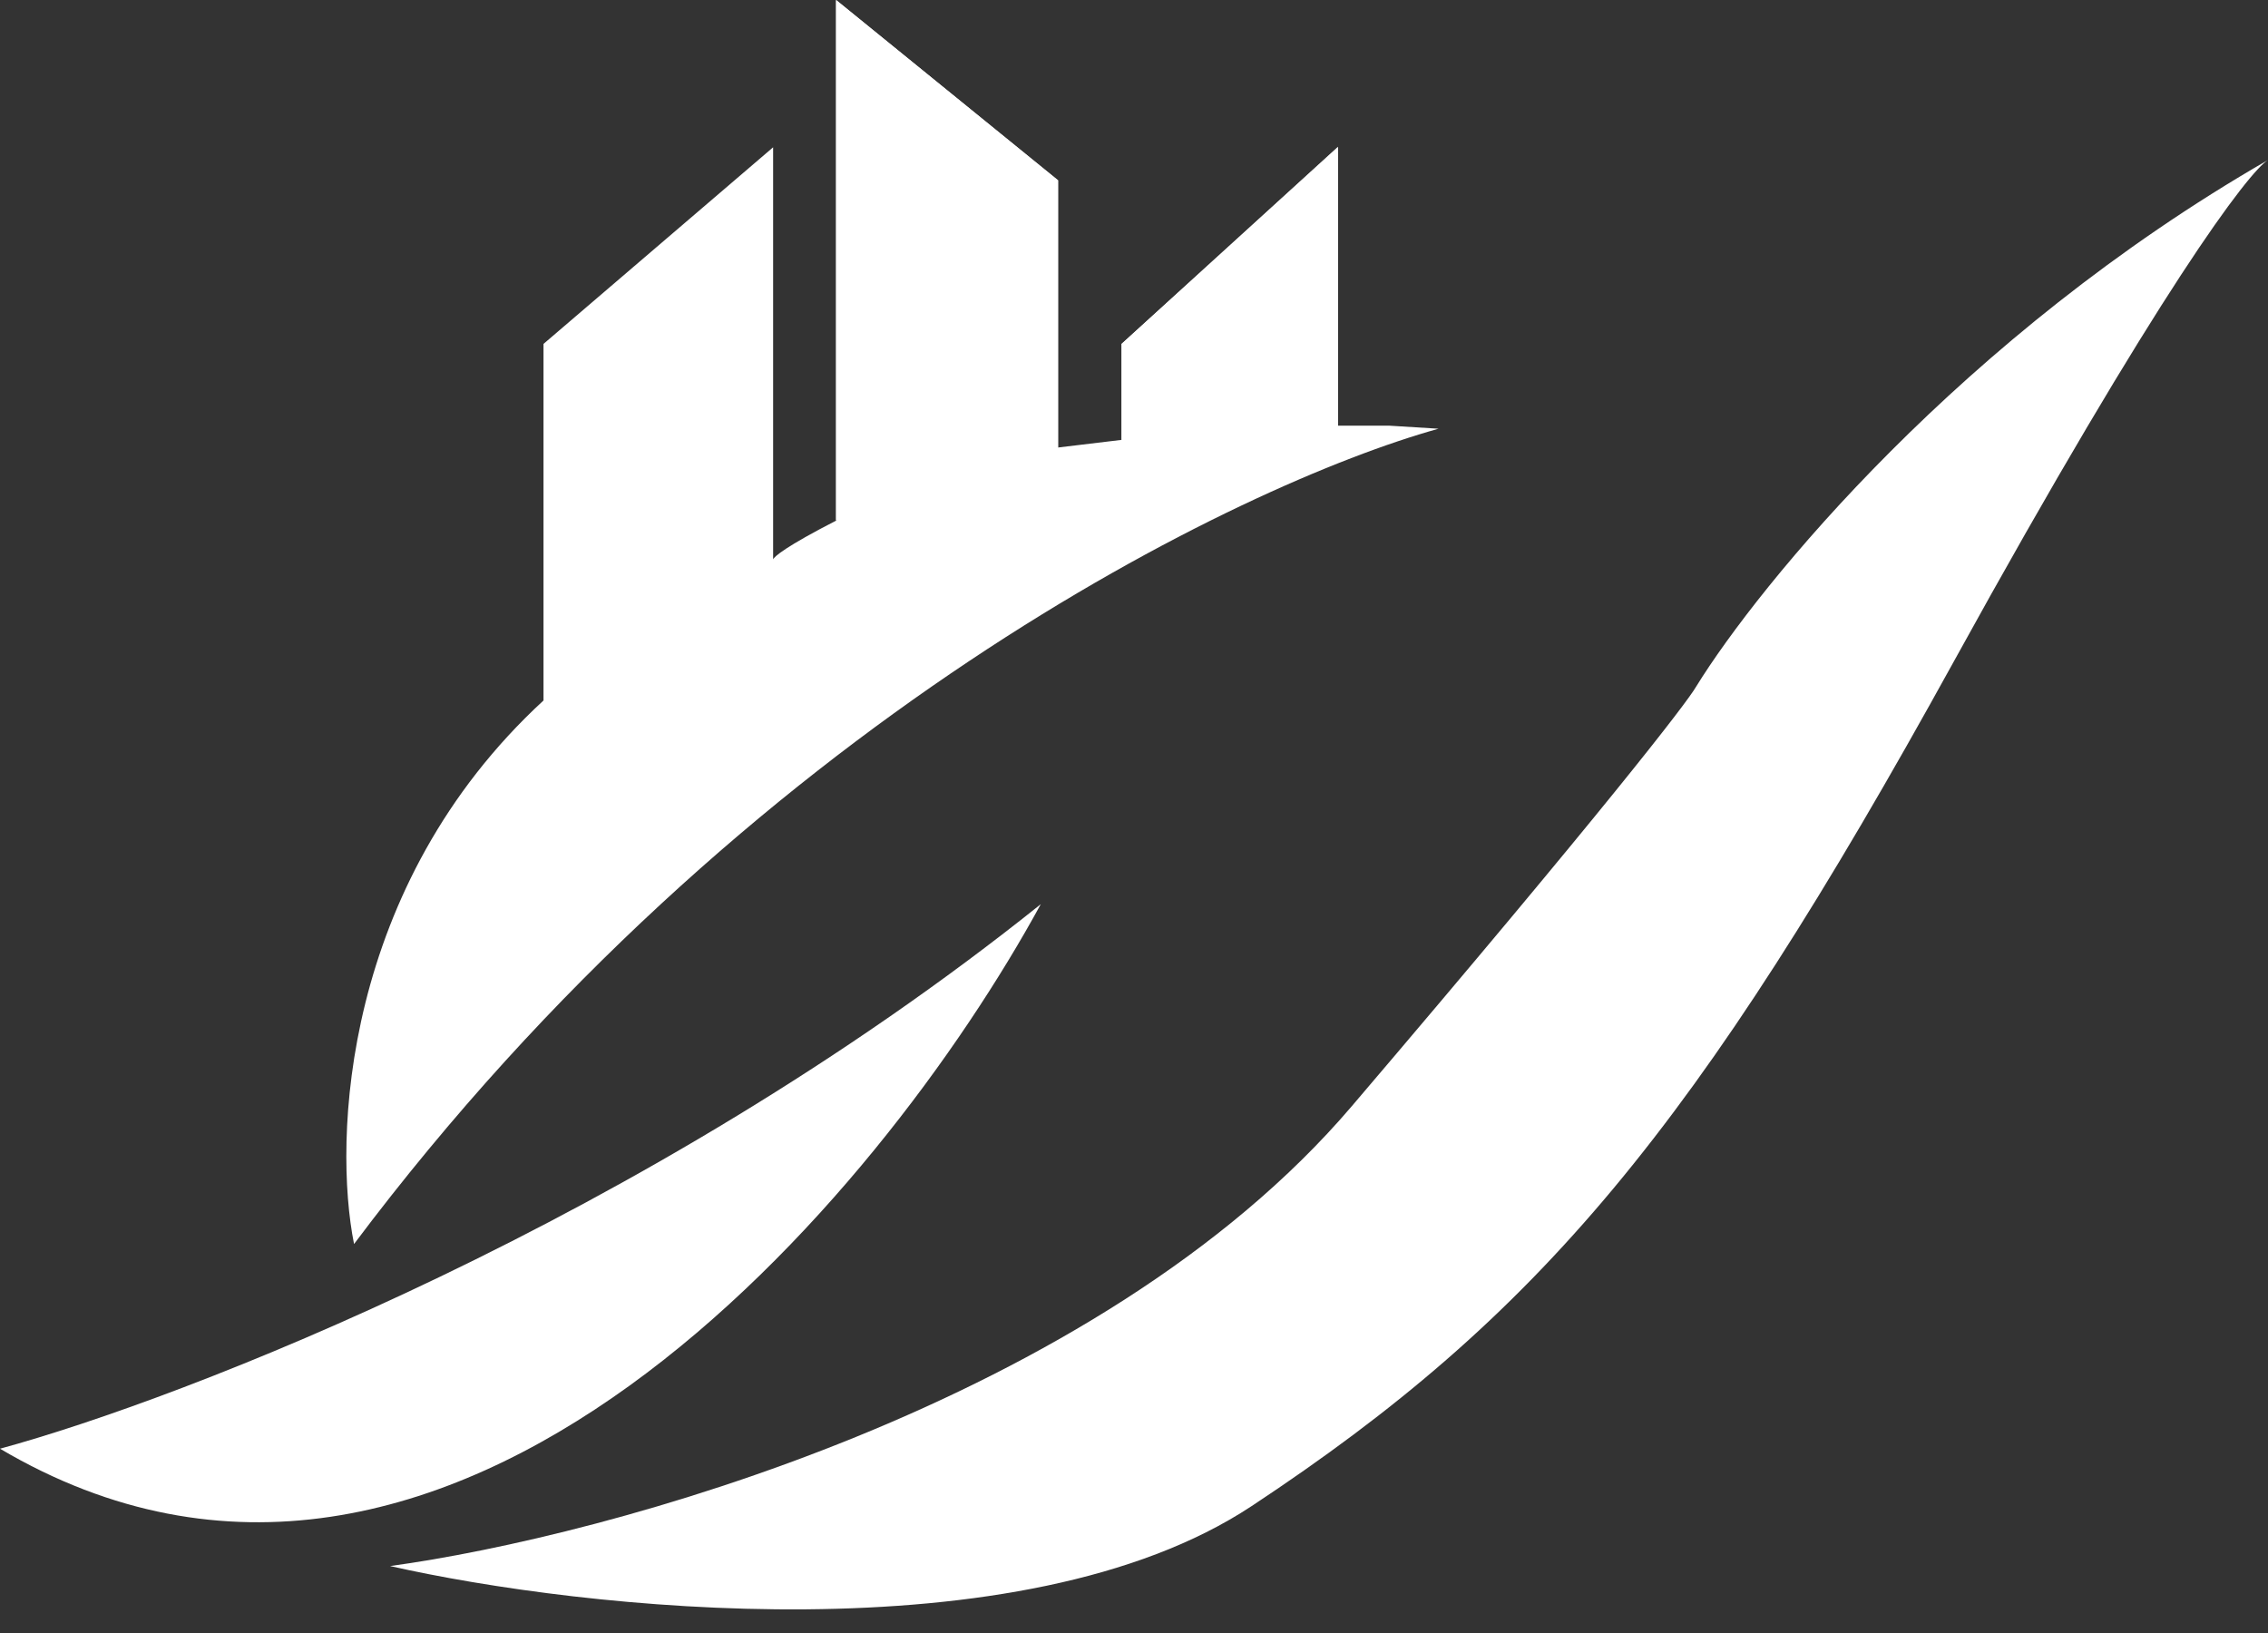 <svg width="75" height="54" viewBox="0 0 75 54" fill="none" xmlns="http://www.w3.org/2000/svg">
<rect x="0" y="0" width="75" height="54" fill="#333333" stroke="none"/>
<path d="M0 47.906C6.025 46.265 21.343 40.367 34.418 29.899C29.149 39.563 14.889 56.694 0 47.906Z" fill="white"/>
<path d="M44.698 36.584C36.312 46.421 20.006 50.818 12.9 51.786C19.227 53.219 33.783 54.83 41.389 49.804C50.896 43.522 56.086 37.34 64.603 21.887C71.415 9.524 74.373 5.672 75 5.291C64.881 11.11 58.175 19.328 56.086 22.71C55.784 23.236 53.083 26.748 44.698 36.584Z" fill="white"/>
<path d="M11.708 41.137C11.019 37.704 11.308 29.305 17.973 23.163V11.372L25.566 4.871V18.501C25.582 18.415 26.01 18.056 27.648 17.217V0L34.989 5.963V14.798L37.089 14.546V11.372L44.244 4.871V14.076H45.941L47.57 14.177C41.019 16.002 24.662 23.869 11.708 41.137Z" fill="white"/>
<path d="M44.244 14.076C42.255 13.928 38.645 14.328 37.089 14.546V11.372L44.244 4.854V14.076Z" fill="white"/>
<path d="M27.648 17.2V0L34.989 5.963V14.798C32.006 15.202 28.852 16.568 27.648 17.2Z" fill="white"/>
</svg>
